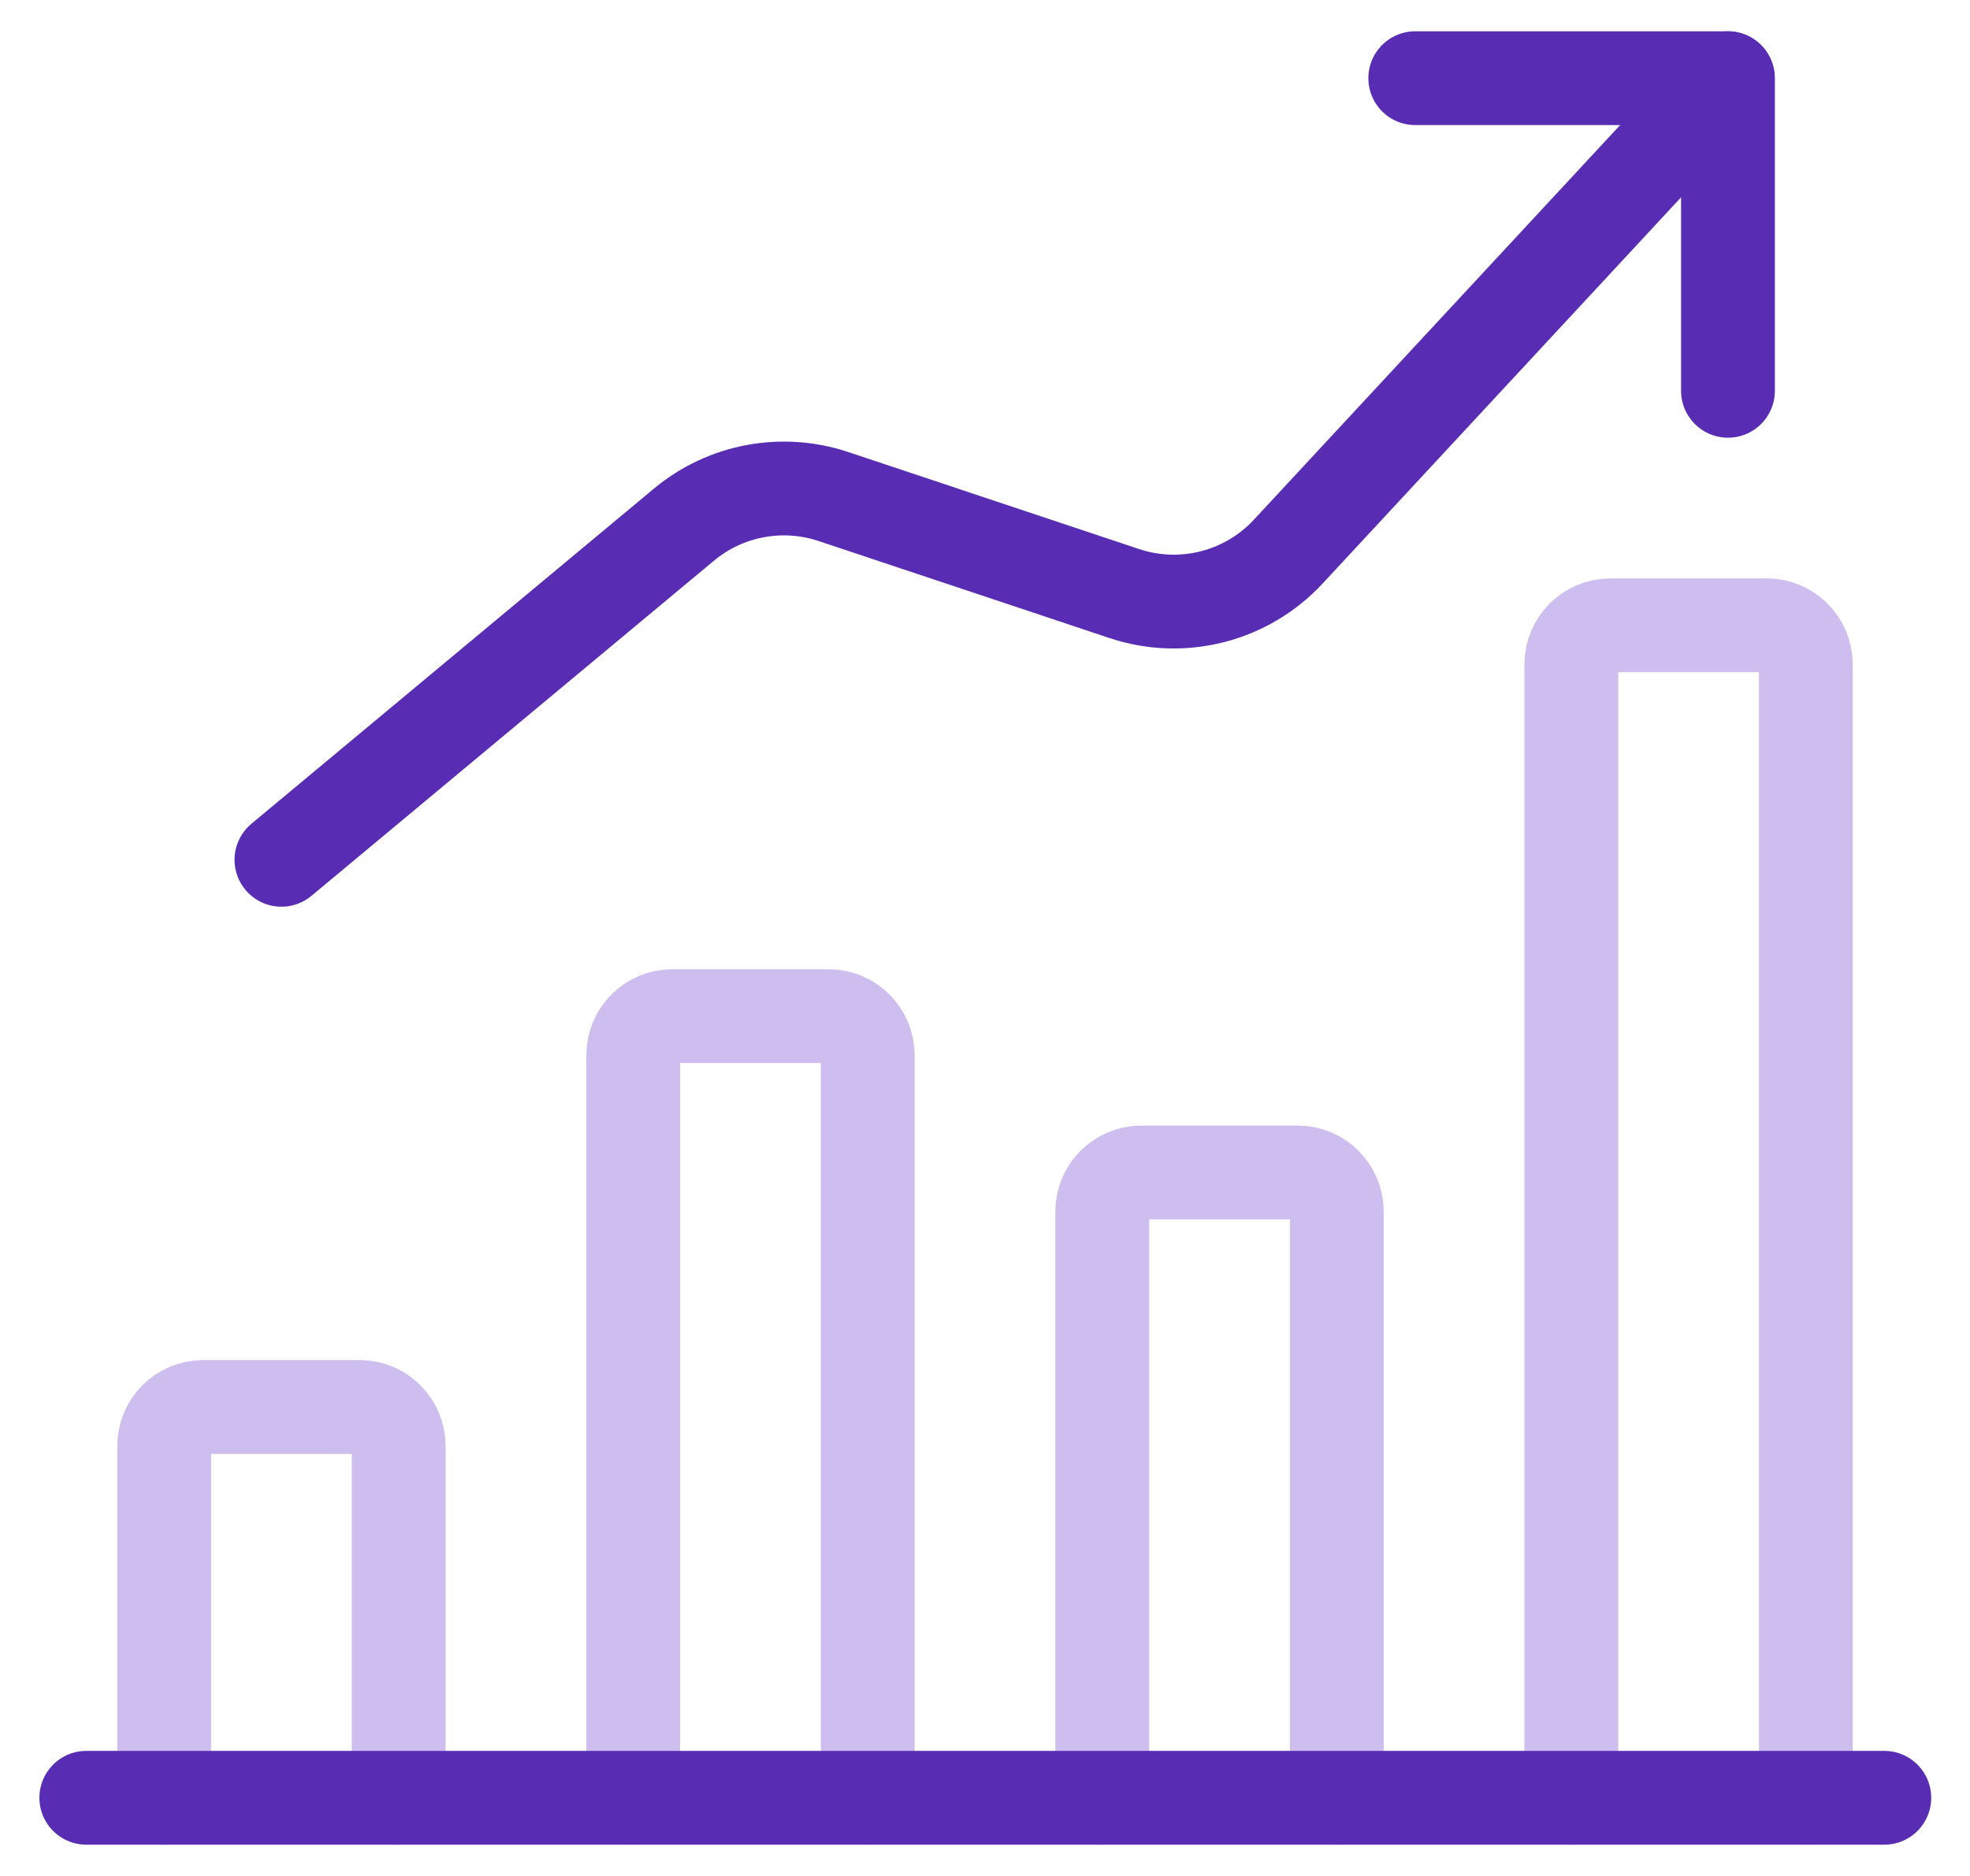 <svg width="42" height="40" viewBox="0 0 42 40" fill="none" xmlns="http://www.w3.org/2000/svg">
<path d="M8.5 38.333V30.833C8.5 30.373 8.127 30 7.667 30H4.333C3.873 30 3.5 30.373 3.5 30.833V38.333" stroke="#CDBEEF" stroke-width="2" stroke-linecap="round" stroke-linejoin="round"/>
<path d="M18.5 38.333V22.5C18.5 22.04 18.127 21.667 17.667 21.667H14.333C13.873 21.667 13.5 22.04 13.5 22.5V38.333" stroke="#CDBEEF" stroke-width="2" stroke-linecap="round" stroke-linejoin="round"/>
<path d="M28.5 38.333V25.833C28.5 25.373 28.127 25 27.667 25H24.333C23.873 25 23.5 25.373 23.5 25.833V38.333" stroke="#CDBEEF" stroke-width="2" stroke-linecap="round" stroke-linejoin="round"/>
<path d="M38.5 38.333V14.167C38.5 13.707 38.127 13.333 37.667 13.333H34.333C33.873 13.333 33.5 13.707 33.5 14.167V38.333" stroke="#CDBEEF" stroke-width="2" stroke-linecap="round" stroke-linejoin="round"/>
<path d="M36.833 1.667L27.467 11.76C26.577 12.72 25.208 13.07 23.967 12.655L17.768 10.587C16.673 10.222 15.467 10.449 14.58 11.188L6 18.333" stroke="#582DB4" stroke-width="2" stroke-linecap="round" stroke-linejoin="round"/>
<path d="M30.173 1.667H36.84V8.333" stroke="#582DB4" stroke-width="2" stroke-linecap="round" stroke-linejoin="round"/>
<path d="M1.84 38.333H40.173" stroke="#582DB4" stroke-width="2" stroke-linecap="round" stroke-linejoin="round"/>
</svg>
